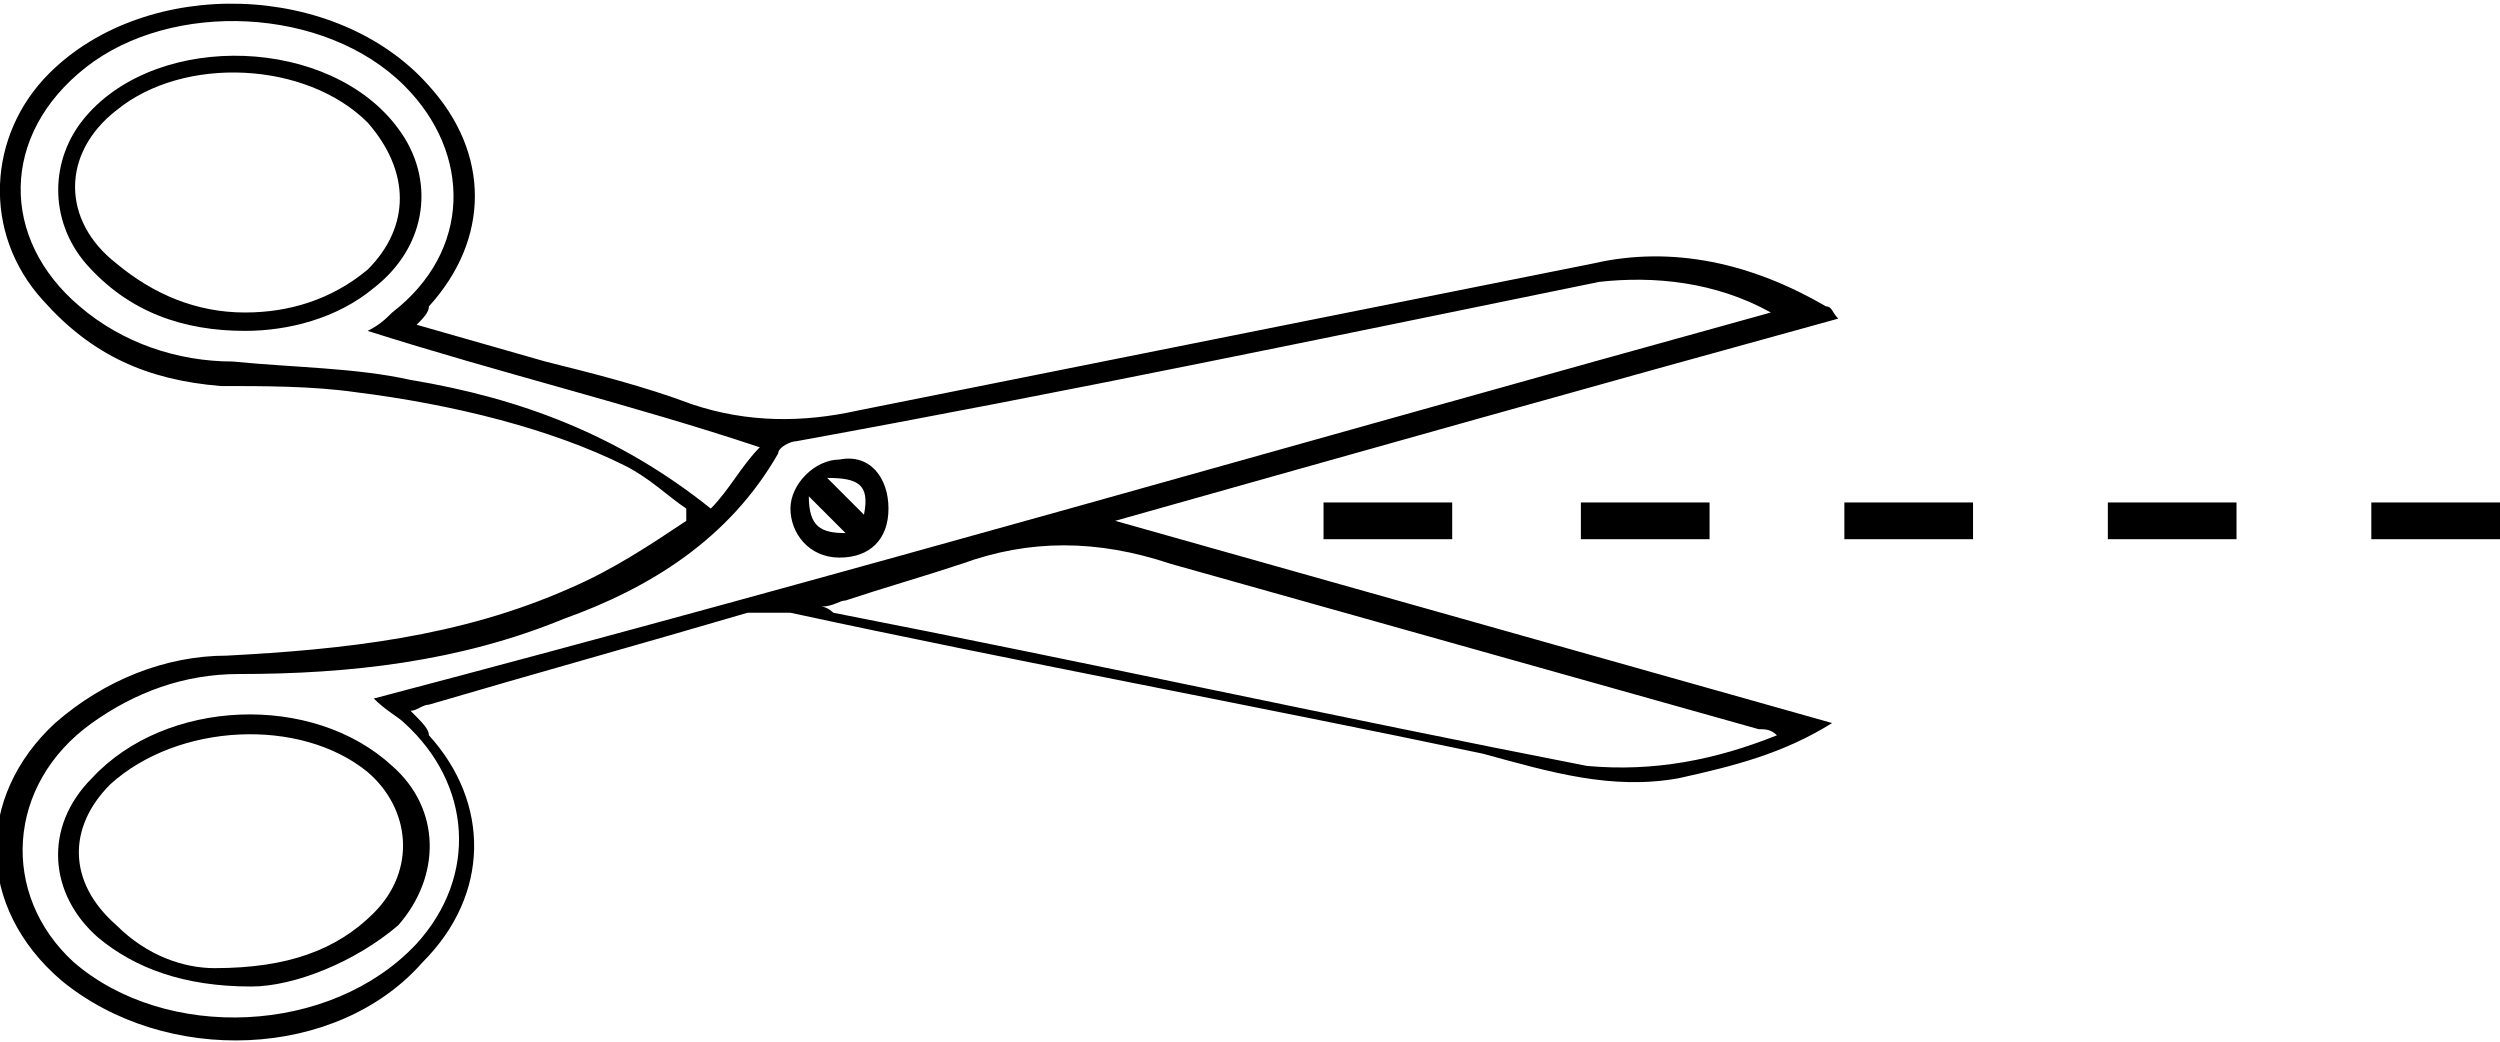 <?xml version="1.0" encoding="utf-8"?>
<!-- Generator: Adobe Illustrator 25.2.1, SVG Export Plug-In . SVG Version: 6.00 Build 0)  -->
<svg version="1.1" id="Camada_1" xmlns="http://www.w3.org/2000/svg" xmlns:xlink="http://www.w3.org/1999/xlink" x="0px" y="0px"
	 viewBox="0 0 40.8 17" style="enable-background:new 0 0 40.8 17;" fill="ff0000" xml:space="preserve">
<g>
	<path d="M18.2,8.5c3.9,1.1,7.8,2.2,11.7,3.3c-0.8,0.5-1.6,0.7-2.5,0.9c-1.1,0.2-2.1-0.1-3.2-0.4c-3.8-0.8-7.6-1.5-11.3-2.3
		c-0.2,0-0.5,0-0.7,0c-1.7,0.5-3.5,1-5.2,1.5c-0.1,0-0.2,0.1-0.3,0.1C6.9,11.8,7,11.9,7,12c1,1.1,1,2.6-0.1,3.7
		C5.5,17.3,2.7,17.4,1,16c-1.4-1.2-1.4-3-0.1-4.2c0.8-0.7,1.8-1.1,2.8-1.1c1.9-0.1,3.8-0.3,5.6-1.1c0.7-0.3,1.3-0.7,1.9-1.1
		c0-0.1,0-0.1,0-0.2c-0.3-0.2-0.6-0.5-1-0.7C9,7,7.4,6.6,5.8,6.4C5.1,6.3,4.3,6.3,3.6,6.3C2.4,6.2,1.5,5.8,0.7,4.9
		c-1-1.1-0.9-2.7,0.1-3.7c1.6-1.6,4.7-1.5,6.2,0.2C8,2.5,8,3.9,7,5C7,5.1,6.9,5.2,6.8,5.3c0.7,0.2,1.4,0.4,2.1,0.6
		c0.8,0.2,1.6,0.4,2.4,0.7c0.9,0.3,1.8,0.3,2.7,0.1C18,5.9,22,5.1,26,4.3c1.3-0.3,2.6,0,3.8,0.7c0.1,0,0.1,0.1,0.2,0.2
		C26,6.3,22.1,7.4,18.2,8.5C18.2,8.5,18.2,8.5,18.2,8.5z M28.9,5.1c-0.9-0.5-1.9-0.6-2.8-0.5C21.7,5.5,17.4,6.4,13,7.2
		c-0.1,0-0.3,0.1-0.3,0.2c-0.8,1.4-2.1,2.2-3.5,2.7C7.5,10.8,5.7,11,3.9,11c-0.9,0-1.7,0.3-2.4,0.8c-1.4,1-1.5,2.8-0.3,3.9
		c1.5,1.3,4.2,1.2,5.6-0.3c1-1.1,0.9-2.6-0.2-3.6c-0.1-0.1-0.3-0.2-0.5-0.4C13.7,9.4,21.3,7.2,28.9,5.1z M29,12
		c-0.1-0.1-0.2-0.1-0.3-0.1c-3.2-0.9-6.4-1.8-9.6-2.7c-1.2-0.4-2.3-0.4-3.4,0c-0.6,0.2-1.3,0.4-1.9,0.6c-0.1,0-0.2,0.1-0.4,0.1
		c0.1,0,0.2,0.1,0.2,0.1c4.1,0.8,8.2,1.7,12.3,2.5C27,12.6,28,12.4,29,12z M6,5.4c0.2-0.1,0.3-0.2,0.4-0.3c1.3-1,1.3-2.6,0.2-3.7
		C5.3,0.1,2.8,0,1.4,1.1C0,2.2,0,3.9,1.3,5C2,5.6,2.9,5.9,3.8,5.9c1,0.1,2,0.1,2.9,0.3c1.8,0.3,3.4,0.9,4.9,2.1
		c0.3-0.3,0.5-0.7,0.8-1C10.3,6.6,8.2,6.1,6,5.4z"/>
	<path d="M23.7,8.2c0,0.2,0,0.4,0,0.6c-0.7,0-1.4,0-2.1,0c0-0.2,0-0.4,0-0.6C22.3,8.2,22.9,8.2,23.7,8.2z"/>
	<path d="M27.9,8.8c-0.7,0-1.4,0-2.1,0c0-0.2,0-0.4,0-0.6c0.7,0,1.4,0,2.1,0C27.9,8.4,27.9,8.6,27.9,8.8z"/>
	<path d="M36.5,8.8c-0.7,0-1.4,0-2.1,0c0-0.2,0-0.4,0-0.6c0.7,0,1.4,0,2.1,0C36.5,8.4,36.5,8.6,36.5,8.8z"/>
	<path d="M32.2,8.2c0,0.2,0,0.4,0,0.6c-0.7,0-1.4,0-2.1,0c0-0.2,0-0.4,0-0.6C30.8,8.2,31.5,8.2,32.2,8.2z"/>
	<path d="M40.8,8.2c0,0.2,0,0.4,0,0.6c-0.7,0-1.4,0-2.1,0c0-0.2,0-0.4,0-0.6C39.4,8.2,40,8.2,40.8,8.2z"/>
	<path d="M4.1,16.1c-1.1,0-1.9-0.3-2.5-0.8c-0.8-0.7-0.9-1.8-0.1-2.6c1.2-1.3,3.6-1.4,4.9-0.2c0.8,0.7,0.8,1.8,0.1,2.6
		C5.8,15.7,4.8,16.1,4.1,16.1z M3.5,15.8c1.2,0,2-0.3,2.6-0.9c0.7-0.7,0.6-1.7-0.1-2.3c-1.1-0.9-3.1-0.8-4.2,0.2
		c-0.7,0.7-0.7,1.6,0.1,2.3C2.4,15.6,3,15.8,3.5,15.8z"/>
	<path d="M14.5,8.3c0,0.5-0.3,0.8-0.8,0.8c-0.5,0-0.8-0.4-0.8-0.8c0-0.4,0.4-0.8,0.8-0.8C14.2,7.4,14.5,7.8,14.5,8.3z M13.8,8.7
		c-0.2-0.2-0.4-0.4-0.6-0.6C13.2,8.6,13.4,8.7,13.8,8.7z M13.5,7.8c0.2,0.2,0.4,0.4,0.6,0.6C14.2,7.9,14,7.8,13.5,7.8z"/>
	<path d="M4,5.4c-1,0-1.9-0.3-2.6-1.1c-0.6-0.7-0.6-1.7,0-2.4c1.2-1.4,4-1.3,5.1,0.2C7.1,2.9,7,4,6.1,4.7C5.5,5.2,4.7,5.4,4,5.4z
		 M4,5.1c0.7,0,1.4-0.2,2-0.7C6.7,3.7,6.7,2.8,6,2c-1-1-3-1.1-4.1-0.2C1,2.5,1,3.6,1.9,4.3C2.5,4.8,3.2,5.1,4,5.1z"/>
</g>
</svg>
